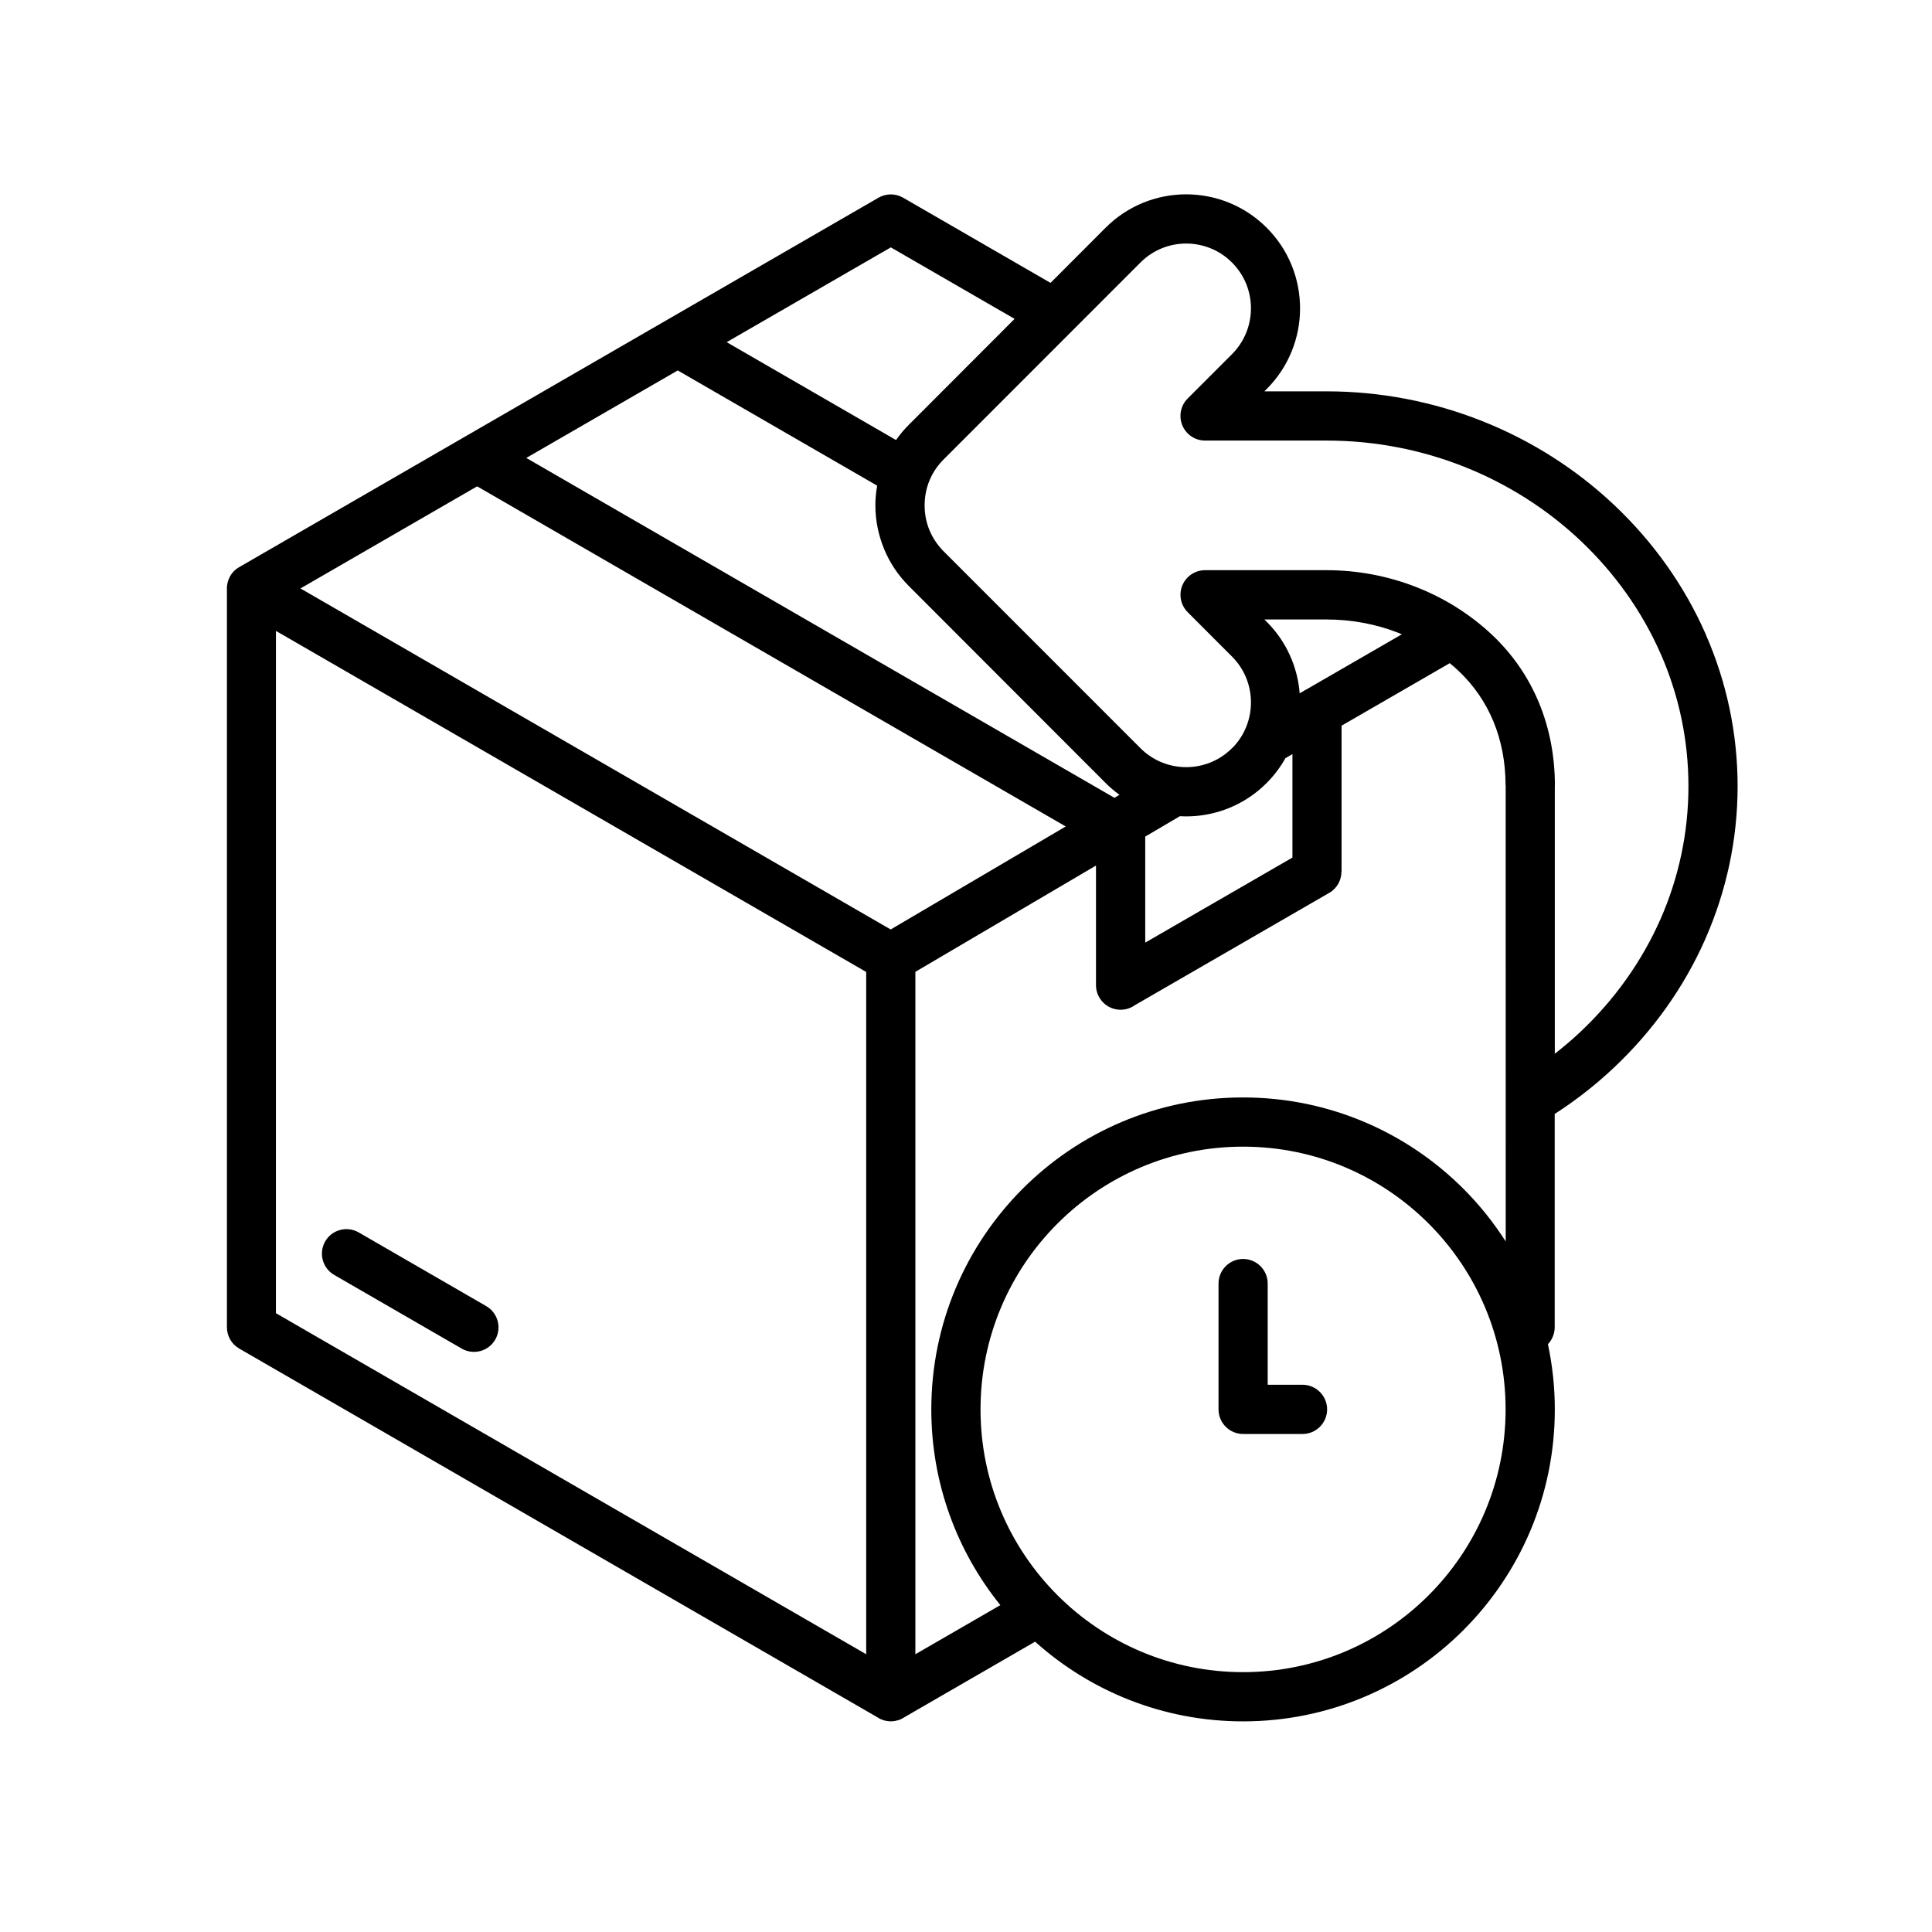 <svg xmlns="http://www.w3.org/2000/svg" xmlns:xlink="http://www.w3.org/1999/xlink" width="512" zoomAndPan="magnify" viewBox="0 0 384 384" height="512" preserveAspectRatio="xMidYMid meet" version="1.0"><defs><clipPath id="8f901080d3"><path d="M 45 38.398 L 345.57 38.398 L 345.57 342.148 L 45 342.148 Z M 45 38.398 " clip-rule="nonzero"/></clipPath></defs><g clip-path="url(#8f901080d3)"><path fill="#000000" d="M 98.434 266.254 C 97.098 268.582 94.117 269.387 91.781 268.051 L 66.422 253.398 C 64.098 252.062 63.293 249.078 64.629 246.742 C 65.965 244.414 68.945 243.609 71.281 244.945 L 96.637 259.598 C 98.965 260.941 99.777 263.926 98.434 266.254 Z M 258.879 275.23 L 251.965 275.23 L 251.965 255.121 C 251.965 252.414 249.773 250.23 247.078 250.23 C 244.375 250.23 242.191 252.422 242.191 255.121 L 242.191 280.121 C 242.191 282.828 244.383 285.016 247.078 285.016 L 258.887 285.016 C 261.586 285.016 263.773 282.82 263.773 280.121 C 263.773 277.426 261.578 275.23 258.879 275.23 Z M 345.363 156.266 C 345.363 166.945 343.098 177.164 339 186.504 L 339 186.52 C 334.758 196.18 328.543 204.879 320.832 212.152 C 318.812 214.062 316.68 215.879 314.449 217.586 C 312.715 218.914 310.895 220.191 309.008 221.41 L 309.008 263.812 C 309.008 265.043 308.527 266.254 307.664 267.172 C 308.551 271.348 309.031 275.684 309.031 280.129 C 309.031 297.254 302.094 312.75 290.887 323.977 C 279.68 335.191 264.184 342.137 247.078 342.137 C 231.191 342.137 216.703 336.141 205.734 326.297 L 179.891 341.234 C 179.875 341.242 179.859 341.25 179.852 341.258 C 179.68 341.375 179.5 341.48 179.312 341.578 C 179.266 341.602 179.223 341.625 179.176 341.648 C 179.004 341.73 178.824 341.805 178.637 341.863 C 178.605 341.871 178.574 341.887 178.547 341.895 C 178.336 341.961 178.117 342.008 177.902 342.051 C 177.848 342.059 177.805 342.066 177.75 342.074 C 177.523 342.105 177.293 342.129 177.051 342.129 C 177.043 342.129 177.039 342.129 177.023 342.129 C 176.805 342.129 176.586 342.105 176.367 342.074 C 176.309 342.066 176.25 342.059 176.188 342.043 C 175.98 342.008 175.77 341.961 175.574 341.895 C 175.527 341.879 175.492 341.863 175.445 341.848 C 175.281 341.789 175.117 341.723 174.957 341.648 C 174.906 341.625 174.844 341.594 174.793 341.57 C 174.613 341.473 174.441 341.375 174.273 341.258 C 174.258 341.25 174.238 341.242 174.223 341.227 L 47.543 268.035 C 45.98 267.133 45.105 265.496 45.105 263.812 L 45.105 117.27 C 44.992 115.477 45.863 113.688 47.52 112.734 L 174.598 39.301 C 176.062 38.453 177.93 38.387 179.5 39.293 L 208.801 56.227 L 219.742 45.266 C 224.164 40.84 229.961 38.625 235.758 38.625 C 241.543 38.625 247.348 40.84 251.77 45.266 C 256.191 49.691 258.398 55.492 258.398 61.293 C 258.398 67.086 256.184 72.891 251.77 77.316 L 251.305 77.781 L 263.621 77.781 C 274.484 77.781 284.902 79.863 294.438 83.629 C 304.355 87.543 313.316 93.273 320.84 100.383 C 328.543 107.656 334.766 116.355 339.008 126.016 L 339.109 126.281 C 343.141 135.535 345.363 145.672 345.363 156.266 Z M 144.434 68.008 L 178.094 87.461 C 178.906 86.297 179.824 85.215 180.828 84.238 L 201.66 63.379 L 177.059 49.168 Z M 258.32 137.797 L 258.988 137.414 C 259.199 137.27 259.418 137.145 259.645 137.039 L 278.629 126.07 C 278.379 125.965 278.141 125.859 277.891 125.762 C 273.531 124.062 268.711 123.125 263.621 123.125 L 251.309 123.125 L 251.777 123.59 C 255.723 127.543 257.91 132.613 258.32 137.797 Z M 235.758 162.266 C 235.336 162.266 234.914 162.25 234.504 162.23 L 227.625 166.277 L 227.625 187.352 L 256.879 170.449 L 256.879 149.887 L 255.5 150.68 C 254.508 152.445 253.262 154.113 251.762 155.625 C 247.348 160.051 241.551 162.266 235.758 162.266 Z M 211.824 164.266 L 94.836 96.664 L 59.719 116.957 L 177.031 184.738 Z M 222.508 157.977 C 221.539 157.277 220.613 156.496 219.742 155.625 L 180.594 116.43 C 178.57 114.395 176.918 111.969 175.785 109.277 L 175.68 109 C 174.59 106.332 173.988 103.441 173.988 100.441 C 173.988 99.113 174.117 97.805 174.344 96.527 L 134.707 73.629 L 104.602 91.02 L 221.5 158.57 Z M 172.164 328.793 L 172.164 193.184 L 171.332 192.703 L 54.848 125.398 L 54.84 261.004 Z M 299.25 280.129 C 299.25 265.711 293.41 252.656 283.965 243.203 C 274.523 233.754 261.477 227.906 247.07 227.906 C 232.664 227.906 219.617 233.754 210.172 243.203 C 200.73 252.648 194.887 265.707 194.887 280.129 C 194.887 294.555 200.73 307.605 210.172 317.055 C 219.617 326.508 232.664 332.352 247.07 332.352 C 261.477 332.352 274.523 326.508 283.965 317.059 C 293.41 307.605 299.25 294.547 299.25 280.129 Z M 299.273 246.742 L 299.266 156.113 L 299.242 156.113 C 299.242 151.555 298.43 147.262 296.832 143.402 C 295.27 139.621 292.945 136.211 289.867 133.312 C 289.316 132.793 288.738 132.289 288.152 131.809 L 266.648 144.234 L 266.648 173.25 L 266.625 173.25 C 266.625 174.934 265.746 176.578 264.184 177.473 L 225.555 199.793 C 224.758 200.363 223.781 200.695 222.723 200.695 C 220.023 200.695 217.836 198.5 217.836 195.805 L 217.836 172.035 L 181.938 193.16 L 181.938 328.793 L 198.828 319.031 C 190.25 308.395 185.105 294.863 185.105 280.129 C 185.105 263.008 192.043 247.508 203.25 236.285 C 214.461 225.066 229.953 218.125 247.062 218.125 C 264.168 218.125 279.656 225.066 290.871 236.285 C 294.039 239.449 296.848 242.965 299.273 246.742 Z M 335.59 156.266 C 335.59 147.016 333.66 138.203 330.172 130.164 L 330.066 129.938 C 326.348 121.473 320.898 113.852 314.156 107.48 C 307.531 101.215 299.633 96.168 290.895 92.719 C 282.48 89.398 273.27 87.566 263.629 87.566 L 239.508 87.566 C 238.258 87.566 237.012 87.086 236.055 86.129 C 234.148 84.223 234.148 81.117 236.055 79.211 L 244.871 70.391 C 247.375 67.883 248.637 64.582 248.637 61.285 C 248.637 57.988 247.383 54.688 244.871 52.18 C 242.363 49.668 239.066 48.406 235.77 48.406 C 232.477 48.406 229.18 49.66 226.672 52.18 L 187.691 91.18 C 186.449 92.379 185.445 93.824 184.777 95.418 C 184.133 96.934 183.777 98.641 183.777 100.449 C 183.777 102.184 184.102 103.809 184.695 105.273 L 184.777 105.461 C 185.414 106.973 186.34 108.34 187.473 109.496 L 226.672 148.707 C 229.18 151.215 232.477 152.477 235.77 152.477 C 239.066 152.477 242.363 151.223 244.871 148.707 L 244.891 148.707 C 247.391 146.211 248.637 142.914 248.637 139.602 C 248.637 136.301 247.383 133.004 244.871 130.496 L 236.133 121.75 C 235.207 120.855 234.629 119.609 234.629 118.219 C 234.629 115.512 236.82 113.328 239.516 113.328 L 263.637 113.328 C 269.914 113.328 275.926 114.516 281.422 116.656 C 287.148 118.887 292.289 122.156 296.578 126.195 C 300.684 130.074 303.785 134.617 305.871 139.652 C 307.98 144.746 309.047 150.297 309.047 156.113 L 309.031 156.113 L 309.031 209.441 C 310.809 208.051 312.535 206.586 314.172 205.039 C 320.922 198.668 326.363 191.047 330.082 182.582 C 333.625 174.488 335.59 165.594 335.59 156.266 Z M 299.242 156.113 Z M 299.242 156.113 " fill-opacity="1" fill-rule="nonzero"/></g></svg>